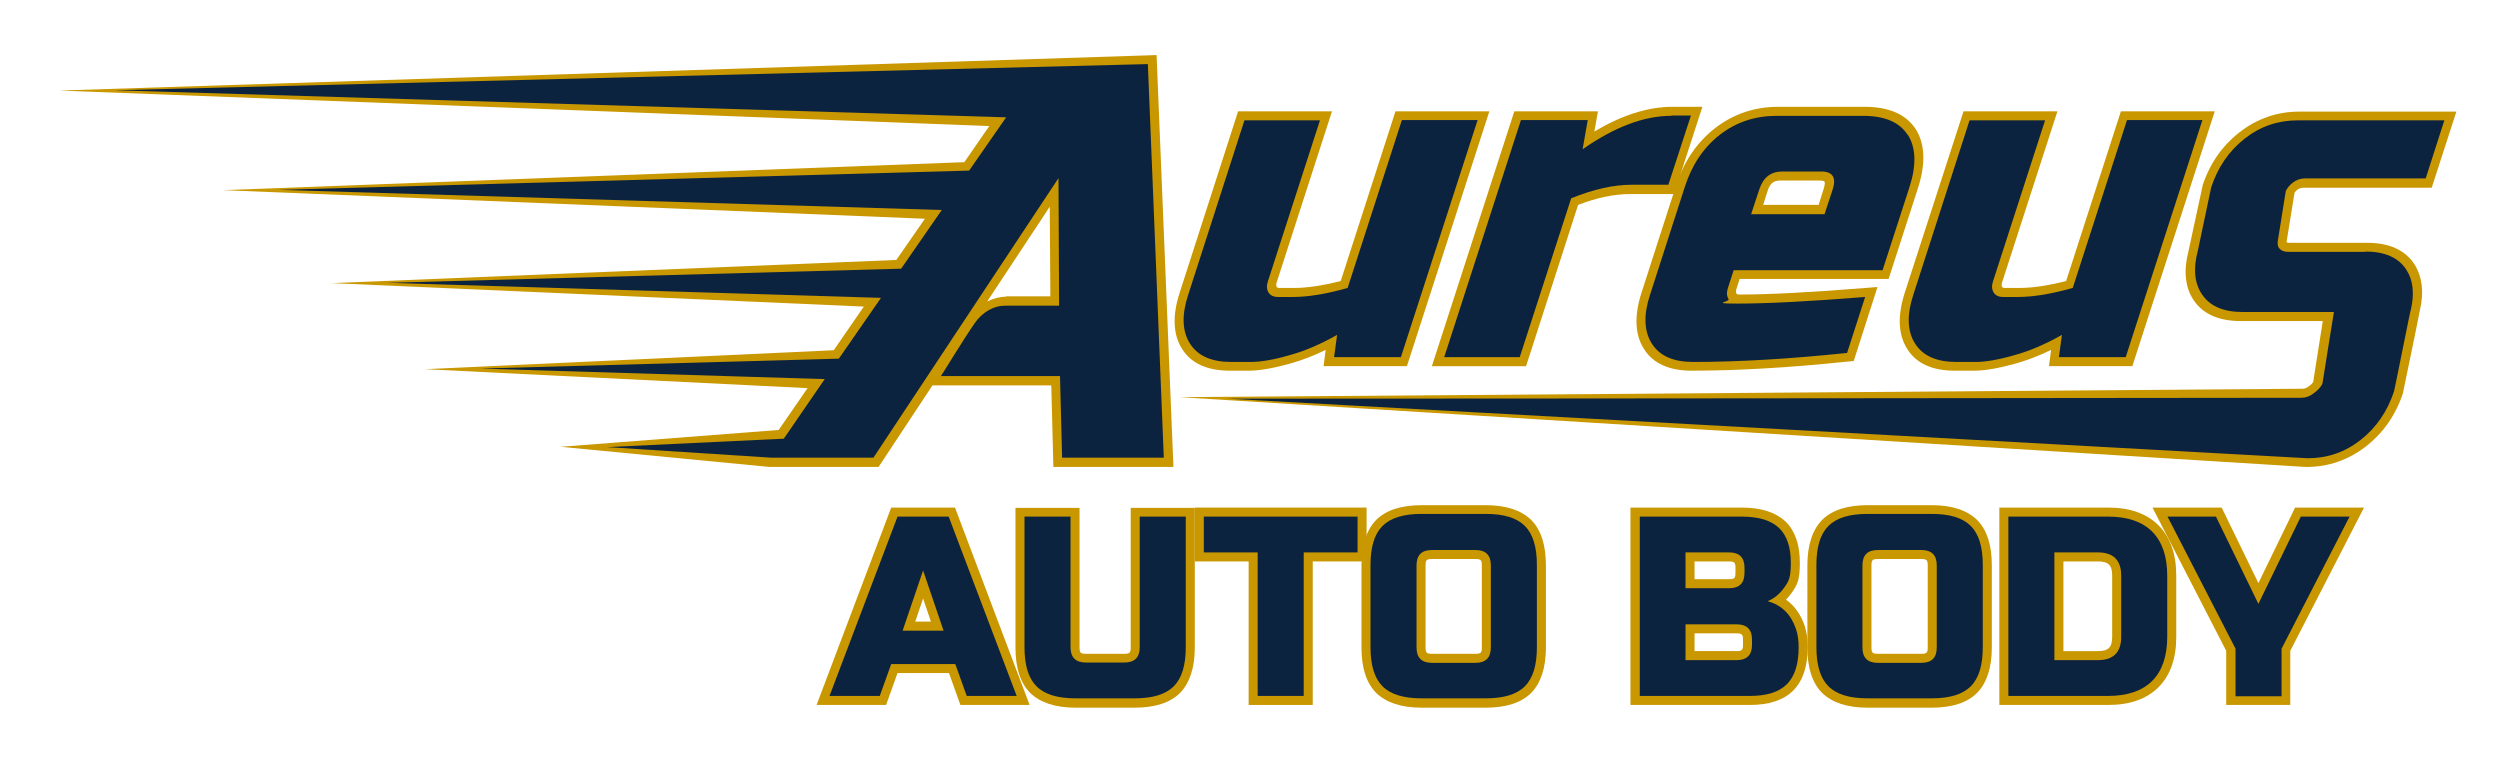<?xml version="1.0" encoding="UTF-8"?>
<svg xmlns="http://www.w3.org/2000/svg" version="1.1" viewBox="0 0 830.9 257.1">
  <defs>
    <style>
      .cls-1 {
        fill: #c99700;
      }

      .cls-2 {
        fill: #0c2340;
      }
    </style>
  </defs>
  <!-- Generator: Adobe Illustrator 28.7.1, SVG Export Plug-In . SVG Version: 1.2.0 Build 142)  -->
  <g>
    <g id="Layer_1">
      <g>
        <g>
          <path class="cls-1" d="M319.2,234.3l-3.8-10.6h-17.1l-3.8,10.6h-23.1l24.8-65.6h21.2l24.8,65.6h-23.1ZM309.4,206.6l-2.6-7.7-2.6,7.7h5.2Z"/>
          <path class="cls-2" d="M292.3,231.3h-16.6l22.6-59.6h17l22.6,59.6h-16.6l-3.8-10.6h-21.3l-3.8,10.6ZM300,209.6h13.6l-6.8-20-6.8,20Z"/>
          <path class="cls-1" d="M357.5,235.2c-6.8,0-11.8-1.7-15.1-4.9-3.3-3.3-4.9-8.3-4.9-15.1v-46.4h21.3v46.4c0,1.8.4,2.1,2.1,2.1h12.8c1.8,0,2.1-.4,2.1-2.1v-46.4h21.3v46.4c0,6.8-1.7,11.8-4.9,15.1-3.3,3.3-8.4,4.9-15.1,4.9h-19.6Z"/>
          <path class="cls-2" d="M378.8,171.7h15.3v43.4c0,6-1.3,10.3-4,13-2.7,2.7-7,4-13,4h-19.6c-6,0-10.3-1.3-13-4-2.7-2.7-4-7-4-13v-43.4h15.3v43.4c0,3.4,1.7,5.1,5.1,5.1h12.8c3.4,0,5.1-1.7,5.1-5.1v-43.4Z"/>
          <polygon class="cls-1" points="415 234.3 415 186.6 397.1 186.6 397.1 168.7 454.2 168.7 454.2 186.6 436.3 186.6 436.3 234.3 415 234.3"/>
          <path class="cls-2" d="M433.3,231.3h-15.3v-47.7h-17.9v-11.9h51.1v11.9h-17.9v47.7Z"/>
          <path class="cls-1" d="M472.5,235.2c-6.8,0-11.8-1.7-15.1-4.9-3.3-3.3-4.9-8.4-4.9-15.1v-27.3c0-6.8,1.7-11.8,4.9-15.1,3.3-3.3,8.4-4.9,15.1-4.9h21.3c6.8,0,11.8,1.7,15.1,4.9,3.3,3.3,4.9,8.4,4.9,15.1v27.3c0,6.8-1.7,11.8-4.9,15.1-3.3,3.3-8.4,4.9-15.1,4.9h-21.3ZM475.9,185.8c-1.8,0-2.1.4-2.1,2.1v27.3c0,1.8.4,2.1,2.1,2.1h14.5c1.8,0,2.1-.4,2.1-2.1v-27.3c0-1.8-.4-2.1-2.1-2.1h-14.5Z"/>
          <path class="cls-2" d="M510.8,215.1c0,6-1.3,10.3-4,13-2.7,2.7-7,4-13,4h-21.3c-6,0-10.3-1.3-13-4-2.7-2.7-4-7-4-13v-27.3c0-6,1.3-10.3,4-13,2.7-2.7,7-4,13-4h21.3c6,0,10.3,1.3,13,4,2.7,2.7,4,7,4,13v27.3ZM495.5,187.9c0-3.4-1.7-5.1-5.1-5.1h-14.5c-3.4,0-5.1,1.7-5.1,5.1v27.3c0,3.4,1.7,5.1,5.1,5.1h14.5c3.4,0,5.1-1.7,5.1-5.1v-27.3Z"/>
          <path class="cls-1" d="M541.9,234.3v-65.6h37.1c6.3,0,11.2,1.6,14.4,4.6,3.2,3.1,4.8,7.7,4.8,13.7s-.9,7.4-2.7,10c-.6.8-1.2,1.6-1.9,2.3,2.8,2,4.9,4.9,6.2,8.7.7,2.1,1,4.5,1,7.1,0,6.4-1.6,11.2-4.8,14.4-3.2,3.2-8,4.8-14.4,4.8h-39.6ZM577.2,216.4c1.8,0,2.1-.4,2.1-2.1v-1.7c0-1.8-.4-2.1-2.1-2.1h-14v5.9h14ZM574.7,192.5c1.8,0,2.1-.4,2.1-2.1v-1.7c0-1.8-.4-2.1-2.1-2.1h-11.5v5.9h11.5Z"/>
          <path class="cls-2" d="M544.9,171.7h34.1c5.6,0,9.7,1.3,12.3,3.8,2.6,2.5,3.9,6.4,3.9,11.5s-.7,6.2-2.2,8.3c-1.5,2.1-3.3,3.6-5.5,4.5,4.6,1.3,7.7,4.3,9.4,9.2.6,1.8.9,3.8.9,6.1,0,5.6-1.3,9.7-3.9,12.3-2.6,2.6-6.7,3.9-12.3,3.9h-36.6v-59.6ZM579.8,188.7c0-3.4-1.7-5.1-5.1-5.1h-14.5v11.9h14.5c3.4,0,5.1-1.7,5.1-5.1v-1.7ZM582.3,212.6c0-3.4-1.7-5.1-5.1-5.1h-17v11.9h17c3.4,0,5.1-1.7,5.1-5.1v-1.7Z"/>
          <path class="cls-1" d="M620.7,235.2c-6.8,0-11.8-1.7-15.1-4.9-3.3-3.3-4.9-8.4-4.9-15.1v-27.3c0-6.8,1.7-11.8,4.9-15.1,3.3-3.3,8.4-4.9,15.1-4.9h21.3c6.8,0,11.8,1.7,15.1,4.9,3.3,3.3,4.9,8.4,4.9,15.1v27.3c0,6.8-1.7,11.8-4.9,15.1-3.3,3.3-8.4,4.9-15.1,4.9h-21.3ZM624.1,185.8c-1.8,0-2.1.4-2.1,2.1v27.3c0,1.8.4,2.1,2.1,2.1h14.5c1.8,0,2.1-.4,2.1-2.1v-27.3c0-1.8-.4-2.1-2.1-2.1h-14.5Z"/>
          <path class="cls-2" d="M659,215.1c0,6-1.3,10.3-4,13-2.7,2.7-7,4-13,4h-21.3c-6,0-10.3-1.3-13-4-2.7-2.7-4-7-4-13v-27.3c0-6,1.3-10.3,4-13,2.7-2.7,7-4,13-4h21.3c6,0,10.3,1.3,13,4,2.7,2.7,4,7,4,13v27.3ZM643.7,187.9c0-3.4-1.7-5.1-5.1-5.1h-14.5c-3.4,0-5.1,1.7-5.1,5.1v27.3c0,3.4,1.7,5.1,5.1,5.1h14.5c3.4,0,5.1-1.7,5.1-5.1v-27.3Z"/>
          <path class="cls-1" d="M664.5,234.3v-65.6h36.2c7.2,0,12.8,2,16.7,5.9,3.9,3.9,5.9,9.5,5.9,16.7v20.4c0,7.2-2,12.8-5.9,16.7-3.9,3.9-9.5,5.9-16.7,5.9h-36.2ZM697.3,216.4c3.4,0,4.7-1.2,4.7-4.7v-20.4c0-3.4-1.2-4.7-4.7-4.7h-11.5v29.8h11.5Z"/>
          <path class="cls-2" d="M700.7,171.7c6.4,0,11.3,1.7,14.6,5,3.3,3.3,5,8.2,5,14.6v20.4c0,6.4-1.7,11.3-5,14.6-3.3,3.3-8.2,5-14.6,5h-33.2v-59.6h33.2ZM705,191.3c0-5.1-2.6-7.7-7.7-7.7h-14.5v35.8h14.5c5.1,0,7.7-2.6,7.7-7.7v-20.4Z"/>
          <polygon class="cls-1" points="739.9 234.3 739.9 216.3 715.4 168.7 738.4 168.7 750.6 193.8 762.8 168.7 785.7 168.7 761.2 216.3 761.2 234.3 739.9 234.3"/>
          <path class="cls-2" d="M720.3,171.7h16.2l14.1,29,14.1-29h16.2l-22.6,43.9v15.8h-15.3v-15.8l-22.6-43.9Z"/>
        </g>
        <g>
          <path class="cls-1" d="M408.7,123.2c-7.4,0-12.8-2.4-15.8-7.2-3-4.7-3.3-10.9-.9-18.5l19.5-60.5h31.2l-18.4,56.9c-.3.9,0,1.3,0,1.4,0,.1.2.4.9.4h5c4.3,0,9.5-.8,15.4-2.3l18.2-56.4h31.2l-27.4,84.7h-27.7l.7-5.4c-4.1,2-8.1,3.5-12,4.6-5.5,1.5-10,2.3-13.5,2.3h-6.5Z"/>
          <path class="cls-2" d="M465.9,40l-18,55.7c-7,2-13.1,3-18.2,3h-5c-1.4,0-2.5-.5-3.1-1.5-.6-1-.7-2.2-.2-3.7l17.3-53.5h-25.1l-18.7,58c-2.2,6.7-2,12.1.6,16.2,2.6,4.1,7.2,6.1,13.7,6.1h6.5c3.2,0,7.5-.7,12.7-2.2,5.2-1.4,10.5-3.7,16-6.8l-1,7.4h22.2l25.5-78.8h-25.1Z"/>
          <path class="cls-1" d="M475.9,121.7l27.4-84.7h27.8l-1.2,6.7c9.1-5.4,17.8-8.2,25.9-8.2h10l-9.4,29h-14.7c-5.2,0-11,1.2-17.2,3.6l-17.3,53.6h-31.2Z"/>
          <path class="cls-2" d="M555.4,38.5c-9,0-18.8,3.7-29.4,11.1l1.7-9.7h-22.2l-25.5,78.8h25.1l17.1-52.8c7.4-3,14.1-4.5,20.1-4.5h12.2l7.5-23h-6.4Z"/>
          <path class="cls-1" d="M562.2,123.2c-7.4,0-12.8-2.4-15.8-7.2-3-4.7-3.3-10.9-.9-18.5l11.5-35.7c2.6-8.1,7-14.5,13-19.2,6.1-4.7,13.1-7.1,21-7.1h28.7c8.1,0,13.8,2.5,17,7.4,3.1,4.9,3.4,11.5.7,19.8l-9.7,30h-49.5l-1.1,3.4c-.3.9,0,1.3,0,1.4,0,.1.2.4.9.4,9.5,0,23.6-.7,42.1-2.2l3.9-.3-7.9,24.6-2.3.2c-19.1,2-36.4,3-51.5,3ZM604.4,68.2l1.8-5.7c.4-1.3.3-2,.2-2.1,0-.1-.5-.4-1.7-.4h-12.9c-2,0-3.4.6-4.3,3.4l-1.5,4.7h18.3Z"/>
          <path class="cls-2" d="M634,44.8c-2.7-4.2-7.6-6.3-14.8-6.3h-28.7c-7.2,0-13.5,2.1-18.9,6.3-5.4,4.2-9.3,10-11.7,17.5l-11.5,35.7c-2.2,6.7-2,12.1.6,16.2,2.6,4.1,7.2,6.1,13.7,6.1,15,0,32.1-1,51.2-3l6-18.6c-18.7,1.5-32.8,2.2-42.3,2.2s-2.5-.5-3.1-1.5c-.6-1-.7-2.2-.2-3.7l1.9-5.9h49.5l8.9-27.5c2.4-7.4,2.2-13.2-.5-17.5ZM609.1,63l-2.7,8.2h-24.4l2.7-8.2c1.3-4,3.8-6,7.7-6h12.9c3.8,0,5.1,2,3.8,6Z"/>
          <path class="cls-1" d="M649.7,123.2c-7.5,0-12.8-2.4-15.8-7.2-3-4.7-3.3-10.9-.9-18.5l19.6-60.5h31.2l-18.4,56.9c-.3.9-.1,1.2,0,1.4.1.2.2.4.9.4h5c4.3,0,9.5-.8,15.4-2.3l18.2-56.4h31.2l-27.4,84.7h-27.7l.7-5.4c-4.1,2-8.1,3.5-12,4.6-5.5,1.5-10,2.3-13.5,2.3h-6.4Z"/>
          <path class="cls-2" d="M706.9,40l-18,55.7c-7.1,2-13.1,3-18.2,3h-5c-1.4,0-2.5-.5-3.1-1.5-.6-1-.7-2.2-.2-3.7l17.3-53.5h-25.1l-18.7,58c-2.2,6.7-2,12.1.6,16.2,2.6,4.1,7.2,6.1,13.7,6.1h6.4c3.2,0,7.5-.7,12.7-2.2,5.2-1.4,10.5-3.7,16-6.8l-1,7.4h22.2l25.5-78.8h-25.1Z"/>
          <path class="cls-1" d="M786.6,80.7h-25.8c-.5,0-.7-.1-.8-.2,0,0,0-.3,0-.3l2.6-16.1c.2-.4.6-.7.9-1,.7-.5,1.3-.7,2-.7h42.7l8.2-25.3h-52.3c-7.2,0-13.9,2.3-19.7,6.8-5.8,4.5-10,10.5-12.4,17.9v.2c0,0-4.6,21.3-4.6,21.3-1.7,6.5-1.2,12,1.5,16.2,3.1,4.8,8.4,7.2,15.8,7.2h27.3l-3.2,20.3c-.2.3-.6.8-1.6,1.5-.7.5-1.3.7-1.9.7-1.8,0-373.2,2.8-373.2,2.8l374.3,23.2h.2c7.2,0,13.9-2.3,19.7-6.8,5.8-4.5,10-10.5,12.4-17.9v-.2c0,0,2.7-13,2.7-13h0s2.9-14,2.9-14.3c1.4-6,.7-11.1-1.8-15.1-3.1-4.8-8.4-7.2-15.8-7.2Z"/>
          <path class="cls-2" d="M786.2,83.7h-25.8c-1.4,0-2.5-.5-3.1-1.5-.3-.5-.3-1.1-.3-1.8l2.7-16.9c.5-1,1.2-1.9,2.2-2.7,1.3-1,2.6-1.5,4.1-1.5h40.2l6.2-19.3h-48.8c-6.5,0-12.4,2-17.6,6.1-5.2,4.1-8.9,9.5-11.1,16.2l-4.4,20.9h0c-1.6,5.9-1.2,10.7,1.2,14.4,2.6,4.1,7.2,6.1,13.7,6.1h30.3l-1.7,10.5h0l-2.1,13.2c-.5,1.3-1.7,2.4-2.9,3.3-1.3,1-2.6,1.5-4.1,1.5s-252.5.3-356.9.3l359,19.8c6.5,0,12.4-2,17.6-6.1,5.2-4.1,8.9-9.5,11.1-16.2,0,0,1.7-8.1,3.2-15.7h0c1.2-6,2.3-11.4,2.4-11.5,1.2-5.3.7-9.7-1.5-13.1-2.6-4.1-7.2-6.1-13.7-6.1Z"/>
          <path class="cls-1" d="M384.4,18.3L19.7,30.1l309.1,11.8-8.3,12-246.4,9.3,233.3,9.5-9.5,13.7-187.7,7.7,176.9,7.8-10,14.5-135.9,6.3,127.2,6.3-9.6,13.9-72.5,5.6,69.5,6.7h36.2l17.9-27.1h39.5s.7,27.1.7,27.1h39.9s-5.6-136.9-5.6-136.9ZM334.4,98.6c-2.1,0-4.3.6-6.3,1.6l20.8-31.5.2,29.8h-14.7Z"/>
          <path class="cls-2" d="M381.5,21.3L38.2,30l296.2,9-12.3,17.7-229.5,6.4,220.4,6.7-13.5,19.5-170.8,4.7,164.1,5-14,20.2-119.1,3.3,114.4,3.5-13.6,19.8-58.7,2.8,54.3,3.5h34.2l61.5-92.9.2,42.4h-18.2c-3.5,0-7.3,2.2-9.7,5.6-4.5,6.5-10.5,16.6-11.4,17.8h39.6l.7,27.1c5.7,0,17.6,0,33.8,0l-5.3-130.8Z"/>
        </g>
      </g>
    </g>
  </g>
</svg>